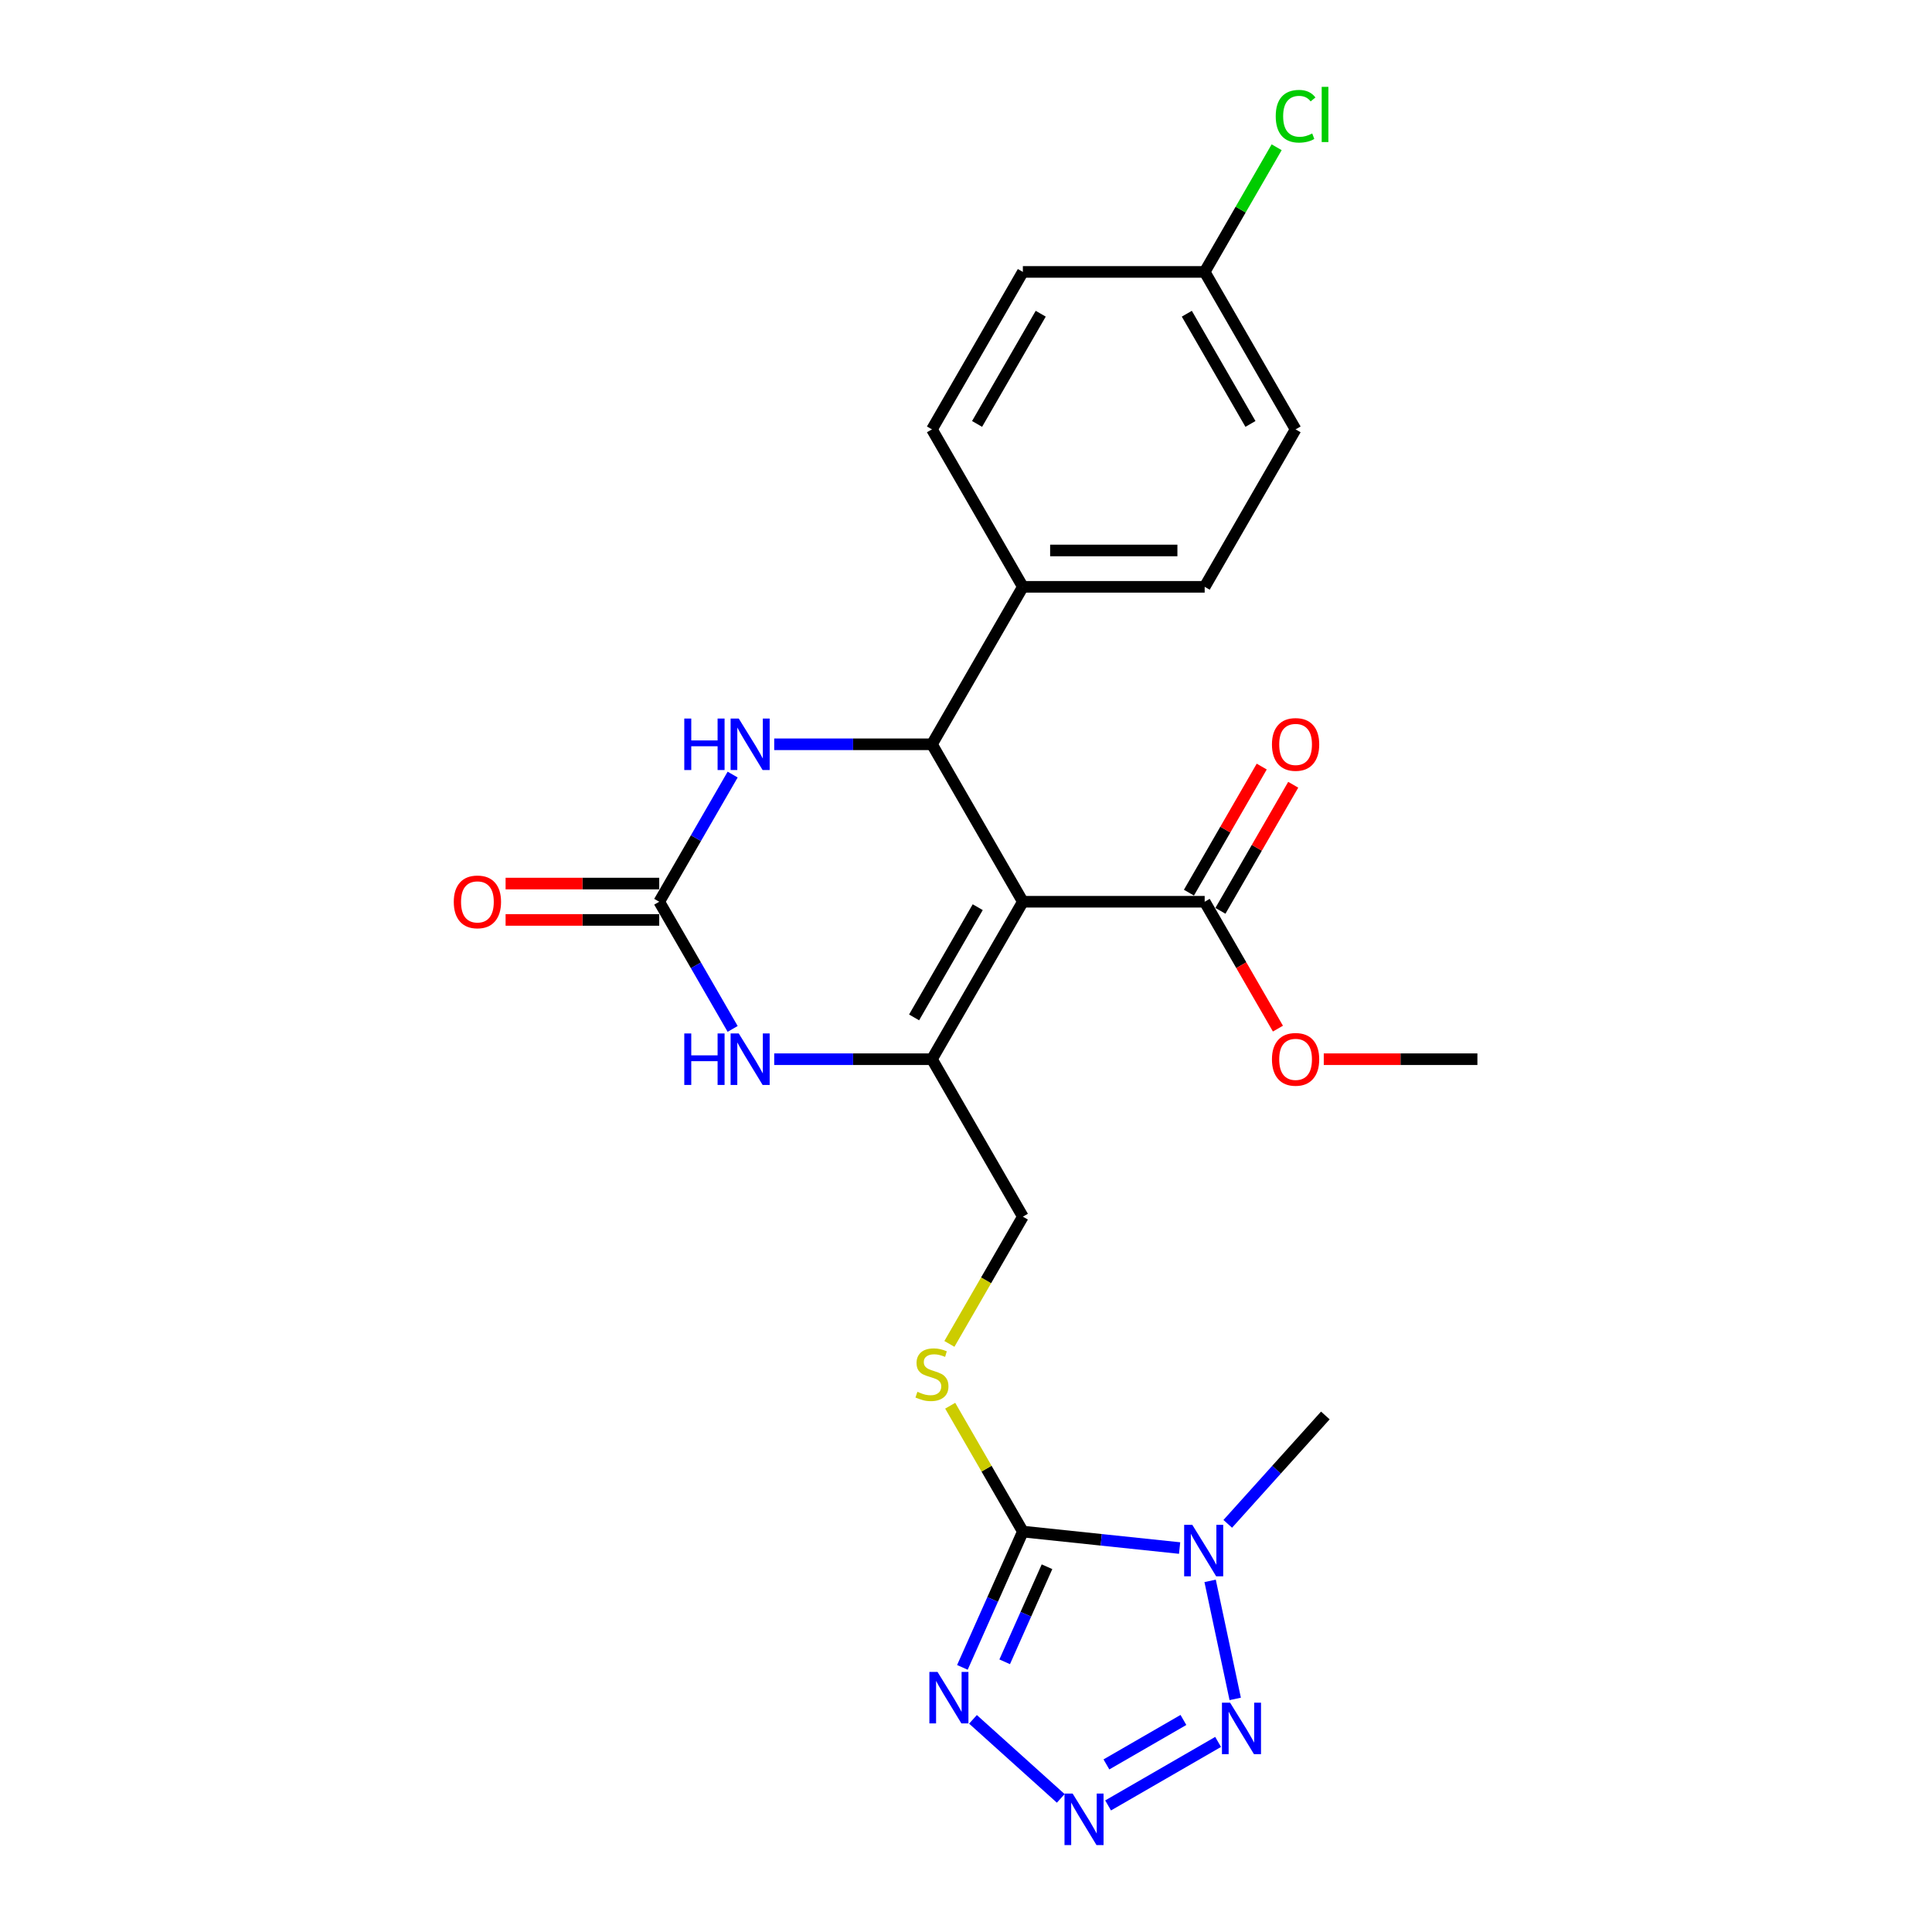 <?xml version='1.0' encoding='iso-8859-1'?>
<svg version='1.1' baseProfile='full'
              xmlns='http://www.w3.org/2000/svg'
                      xmlns:rdkit='http://www.rdkit.org/xml'
                      xmlns:xlink='http://www.w3.org/1999/xlink'
                  xml:space='preserve'
width='1000px' height='1000px' viewBox='0 0 1000 1000'>
<!-- END OF HEADER -->
<rect style='opacity:1.0;fill:#FFFFFF;stroke:none' width='1000' height='1000' x='0' y='0'> </rect>
<path class='bond-2' d='M 529.431,466.742 L 482.377,548.242' style='fill:none;fill-rule:evenodd;stroke:#000000;stroke-width:6px;stroke-linecap:butt;stroke-linejoin:miter;stroke-opacity:1' />
<path class='bond-2' d='M 506.073,469.556 L 473.135,526.606' style='fill:none;fill-rule:evenodd;stroke:#000000;stroke-width:6px;stroke-linecap:butt;stroke-linejoin:miter;stroke-opacity:1' />
<path class='bond-5' d='M 529.431,466.742 L 482.377,385.242' style='fill:none;fill-rule:evenodd;stroke:#000000;stroke-width:6px;stroke-linecap:butt;stroke-linejoin:miter;stroke-opacity:1' />
<path class='bond-10' d='M 529.431,466.742 L 623.539,466.742' style='fill:none;fill-rule:evenodd;stroke:#000000;stroke-width:6px;stroke-linecap:butt;stroke-linejoin:miter;stroke-opacity:1' />
<path class='bond-0' d='M 529.431,792.741 L 510.626,760.169' style='fill:none;fill-rule:evenodd;stroke:#000000;stroke-width:6px;stroke-linecap:butt;stroke-linejoin:miter;stroke-opacity:1' />
<path class='bond-0' d='M 510.626,760.169 L 491.82,727.597' style='fill:none;fill-rule:evenodd;stroke:#CCCC00;stroke-width:6px;stroke-linecap:butt;stroke-linejoin:miter;stroke-opacity:1' />
<path class='bond-1' d='M 529.431,792.741 L 569.997,797.005' style='fill:none;fill-rule:evenodd;stroke:#000000;stroke-width:6px;stroke-linecap:butt;stroke-linejoin:miter;stroke-opacity:1' />
<path class='bond-1' d='M 569.997,797.005 L 610.564,801.269' style='fill:none;fill-rule:evenodd;stroke:#0000FF;stroke-width:6px;stroke-linecap:butt;stroke-linejoin:miter;stroke-opacity:1' />
<path class='bond-3' d='M 529.431,792.741 L 513.783,827.888' style='fill:none;fill-rule:evenodd;stroke:#000000;stroke-width:6px;stroke-linecap:butt;stroke-linejoin:miter;stroke-opacity:1' />
<path class='bond-3' d='M 513.783,827.888 L 498.134,863.035' style='fill:none;fill-rule:evenodd;stroke:#0000FF;stroke-width:6px;stroke-linecap:butt;stroke-linejoin:miter;stroke-opacity:1' />
<path class='bond-3' d='M 541.931,810.941 L 530.977,835.543' style='fill:none;fill-rule:evenodd;stroke:#000000;stroke-width:6px;stroke-linecap:butt;stroke-linejoin:miter;stroke-opacity:1' />
<path class='bond-3' d='M 530.977,835.543 L 520.023,860.146' style='fill:none;fill-rule:evenodd;stroke:#0000FF;stroke-width:6px;stroke-linecap:butt;stroke-linejoin:miter;stroke-opacity:1' />
<path class='bond-6' d='M 626.356,818.257 L 639.342,879.352' style='fill:none;fill-rule:evenodd;stroke:#0000FF;stroke-width:6px;stroke-linecap:butt;stroke-linejoin:miter;stroke-opacity:1' />
<path class='bond-18' d='M 635.483,788.74 L 660.739,760.691' style='fill:none;fill-rule:evenodd;stroke:#0000FF;stroke-width:6px;stroke-linecap:butt;stroke-linejoin:miter;stroke-opacity:1' />
<path class='bond-18' d='M 660.739,760.691 L 685.994,732.642' style='fill:none;fill-rule:evenodd;stroke:#000000;stroke-width:6px;stroke-linecap:butt;stroke-linejoin:miter;stroke-opacity:1' />
<path class='bond-8' d='M 482.377,548.242 L 441.553,548.242' style='fill:none;fill-rule:evenodd;stroke:#000000;stroke-width:6px;stroke-linecap:butt;stroke-linejoin:miter;stroke-opacity:1' />
<path class='bond-8' d='M 441.553,548.242 L 400.729,548.242' style='fill:none;fill-rule:evenodd;stroke:#0000FF;stroke-width:6px;stroke-linecap:butt;stroke-linejoin:miter;stroke-opacity:1' />
<path class='bond-13' d='M 482.377,548.242 L 529.431,629.742' style='fill:none;fill-rule:evenodd;stroke:#000000;stroke-width:6px;stroke-linecap:butt;stroke-linejoin:miter;stroke-opacity:1' />
<path class='bond-4' d='M 503.614,889.932 L 549.049,930.842' style='fill:none;fill-rule:evenodd;stroke:#0000FF;stroke-width:6px;stroke-linecap:butt;stroke-linejoin:miter;stroke-opacity:1' />
<path class='bond-27' d='M 573.55,934.49 L 630.489,901.616' style='fill:none;fill-rule:evenodd;stroke:#0000FF;stroke-width:6px;stroke-linecap:butt;stroke-linejoin:miter;stroke-opacity:1' />
<path class='bond-27' d='M 572.68,913.259 L 612.538,890.247' style='fill:none;fill-rule:evenodd;stroke:#0000FF;stroke-width:6px;stroke-linecap:butt;stroke-linejoin:miter;stroke-opacity:1' />
<path class='bond-9' d='M 482.377,385.242 L 441.553,385.242' style='fill:none;fill-rule:evenodd;stroke:#000000;stroke-width:6px;stroke-linecap:butt;stroke-linejoin:miter;stroke-opacity:1' />
<path class='bond-9' d='M 441.553,385.242 L 400.729,385.242' style='fill:none;fill-rule:evenodd;stroke:#0000FF;stroke-width:6px;stroke-linecap:butt;stroke-linejoin:miter;stroke-opacity:1' />
<path class='bond-12' d='M 482.377,385.242 L 529.431,303.742' style='fill:none;fill-rule:evenodd;stroke:#000000;stroke-width:6px;stroke-linecap:butt;stroke-linejoin:miter;stroke-opacity:1' />
<path class='bond-7' d='M 341.215,466.742 L 360.216,433.831' style='fill:none;fill-rule:evenodd;stroke:#000000;stroke-width:6px;stroke-linecap:butt;stroke-linejoin:miter;stroke-opacity:1' />
<path class='bond-7' d='M 360.216,433.831 L 379.217,400.921' style='fill:none;fill-rule:evenodd;stroke:#0000FF;stroke-width:6px;stroke-linecap:butt;stroke-linejoin:miter;stroke-opacity:1' />
<path class='bond-14' d='M 341.215,457.331 L 301.455,457.331' style='fill:none;fill-rule:evenodd;stroke:#000000;stroke-width:6px;stroke-linecap:butt;stroke-linejoin:miter;stroke-opacity:1' />
<path class='bond-14' d='M 301.455,457.331 L 261.694,457.331' style='fill:none;fill-rule:evenodd;stroke:#FF0000;stroke-width:6px;stroke-linecap:butt;stroke-linejoin:miter;stroke-opacity:1' />
<path class='bond-14' d='M 341.215,476.153 L 301.455,476.153' style='fill:none;fill-rule:evenodd;stroke:#000000;stroke-width:6px;stroke-linecap:butt;stroke-linejoin:miter;stroke-opacity:1' />
<path class='bond-14' d='M 301.455,476.153 L 261.694,476.153' style='fill:none;fill-rule:evenodd;stroke:#FF0000;stroke-width:6px;stroke-linecap:butt;stroke-linejoin:miter;stroke-opacity:1' />
<path class='bond-25' d='M 341.215,466.742 L 360.216,499.653' style='fill:none;fill-rule:evenodd;stroke:#000000;stroke-width:6px;stroke-linecap:butt;stroke-linejoin:miter;stroke-opacity:1' />
<path class='bond-25' d='M 360.216,499.653 L 379.217,532.563' style='fill:none;fill-rule:evenodd;stroke:#0000FF;stroke-width:6px;stroke-linecap:butt;stroke-linejoin:miter;stroke-opacity:1' />
<path class='bond-15' d='M 631.689,471.447 L 650.527,438.819' style='fill:none;fill-rule:evenodd;stroke:#000000;stroke-width:6px;stroke-linecap:butt;stroke-linejoin:miter;stroke-opacity:1' />
<path class='bond-15' d='M 650.527,438.819 L 669.365,406.191' style='fill:none;fill-rule:evenodd;stroke:#FF0000;stroke-width:6px;stroke-linecap:butt;stroke-linejoin:miter;stroke-opacity:1' />
<path class='bond-15' d='M 615.389,462.037 L 634.227,429.408' style='fill:none;fill-rule:evenodd;stroke:#000000;stroke-width:6px;stroke-linecap:butt;stroke-linejoin:miter;stroke-opacity:1' />
<path class='bond-15' d='M 634.227,429.408 L 653.065,396.78' style='fill:none;fill-rule:evenodd;stroke:#FF0000;stroke-width:6px;stroke-linecap:butt;stroke-linejoin:miter;stroke-opacity:1' />
<path class='bond-19' d='M 623.539,466.742 L 642.497,499.577' style='fill:none;fill-rule:evenodd;stroke:#000000;stroke-width:6px;stroke-linecap:butt;stroke-linejoin:miter;stroke-opacity:1' />
<path class='bond-19' d='M 642.497,499.577 L 661.454,532.413' style='fill:none;fill-rule:evenodd;stroke:#FF0000;stroke-width:6px;stroke-linecap:butt;stroke-linejoin:miter;stroke-opacity:1' />
<path class='bond-11' d='M 491.407,695.601 L 510.419,662.671' style='fill:none;fill-rule:evenodd;stroke:#CCCC00;stroke-width:6px;stroke-linecap:butt;stroke-linejoin:miter;stroke-opacity:1' />
<path class='bond-11' d='M 510.419,662.671 L 529.431,629.742' style='fill:none;fill-rule:evenodd;stroke:#000000;stroke-width:6px;stroke-linecap:butt;stroke-linejoin:miter;stroke-opacity:1' />
<path class='bond-16' d='M 529.431,303.742 L 623.539,303.742' style='fill:none;fill-rule:evenodd;stroke:#000000;stroke-width:6px;stroke-linecap:butt;stroke-linejoin:miter;stroke-opacity:1' />
<path class='bond-16' d='M 543.547,284.921 L 609.423,284.921' style='fill:none;fill-rule:evenodd;stroke:#000000;stroke-width:6px;stroke-linecap:butt;stroke-linejoin:miter;stroke-opacity:1' />
<path class='bond-17' d='M 529.431,303.742 L 482.377,222.243' style='fill:none;fill-rule:evenodd;stroke:#000000;stroke-width:6px;stroke-linecap:butt;stroke-linejoin:miter;stroke-opacity:1' />
<path class='bond-21' d='M 623.539,303.742 L 670.593,222.243' style='fill:none;fill-rule:evenodd;stroke:#000000;stroke-width:6px;stroke-linecap:butt;stroke-linejoin:miter;stroke-opacity:1' />
<path class='bond-22' d='M 482.377,222.243 L 529.431,140.743' style='fill:none;fill-rule:evenodd;stroke:#000000;stroke-width:6px;stroke-linecap:butt;stroke-linejoin:miter;stroke-opacity:1' />
<path class='bond-22' d='M 505.735,219.428 L 538.673,162.379' style='fill:none;fill-rule:evenodd;stroke:#000000;stroke-width:6px;stroke-linecap:butt;stroke-linejoin:miter;stroke-opacity:1' />
<path class='bond-24' d='M 685.18,548.242 L 724.94,548.242' style='fill:none;fill-rule:evenodd;stroke:#FF0000;stroke-width:6px;stroke-linecap:butt;stroke-linejoin:miter;stroke-opacity:1' />
<path class='bond-24' d='M 724.94,548.242 L 764.701,548.242' style='fill:none;fill-rule:evenodd;stroke:#000000;stroke-width:6px;stroke-linecap:butt;stroke-linejoin:miter;stroke-opacity:1' />
<path class='bond-20' d='M 623.539,140.743 L 670.593,222.243' style='fill:none;fill-rule:evenodd;stroke:#000000;stroke-width:6px;stroke-linecap:butt;stroke-linejoin:miter;stroke-opacity:1' />
<path class='bond-20' d='M 614.297,162.379 L 647.235,219.428' style='fill:none;fill-rule:evenodd;stroke:#000000;stroke-width:6px;stroke-linecap:butt;stroke-linejoin:miter;stroke-opacity:1' />
<path class='bond-23' d='M 623.539,140.743 L 642.165,108.481' style='fill:none;fill-rule:evenodd;stroke:#000000;stroke-width:6px;stroke-linecap:butt;stroke-linejoin:miter;stroke-opacity:1' />
<path class='bond-23' d='M 642.165,108.481 L 660.791,76.22' style='fill:none;fill-rule:evenodd;stroke:#00CC00;stroke-width:6px;stroke-linecap:butt;stroke-linejoin:miter;stroke-opacity:1' />
<path class='bond-26' d='M 623.539,140.743 L 529.431,140.743' style='fill:none;fill-rule:evenodd;stroke:#000000;stroke-width:6px;stroke-linecap:butt;stroke-linejoin:miter;stroke-opacity:1' />
<path  class='atom-2' d='M 617.132 789.252
L 625.866 803.369
Q 626.731 804.761, 628.124 807.284
Q 629.517 809.806, 629.592 809.956
L 629.592 789.252
L 633.131 789.252
L 633.131 815.904
L 629.479 815.904
L 620.106 800.47
Q 619.014 798.663, 617.848 796.593
Q 616.718 794.523, 616.379 793.883
L 616.379 815.904
L 612.916 815.904
L 612.916 789.252
L 617.132 789.252
' fill='#0000FF'/>
<path  class='atom-4' d='M 485.263 865.387
L 493.996 879.504
Q 494.862 880.896, 496.255 883.418
Q 497.647 885.941, 497.723 886.091
L 497.723 865.387
L 501.261 865.387
L 501.261 892.039
L 497.61 892.039
L 488.237 876.605
Q 487.145 874.798, 485.978 872.728
Q 484.849 870.657, 484.51 870.017
L 484.51 892.039
L 481.047 892.039
L 481.047 865.387
L 485.263 865.387
' fill='#0000FF'/>
<path  class='atom-5' d='M 555.199 928.358
L 563.932 942.474
Q 564.798 943.867, 566.19 946.389
Q 567.583 948.911, 567.659 949.062
L 567.659 928.358
L 571.197 928.358
L 571.197 955.009
L 567.546 955.009
L 558.172 939.575
Q 557.081 937.769, 555.914 935.698
Q 554.785 933.628, 554.446 932.988
L 554.446 955.009
L 550.983 955.009
L 550.983 928.358
L 555.199 928.358
' fill='#0000FF'/>
<path  class='atom-7' d='M 636.698 881.304
L 645.432 895.42
Q 646.297 896.813, 647.69 899.335
Q 649.083 901.857, 649.158 902.008
L 649.158 881.304
L 652.697 881.304
L 652.697 907.955
L 649.045 907.955
L 639.672 892.522
Q 638.581 890.715, 637.414 888.644
Q 636.284 886.574, 635.946 885.934
L 635.946 907.955
L 632.482 907.955
L 632.482 881.304
L 636.698 881.304
' fill='#0000FF'/>
<path  class='atom-9' d='M 354.183 534.916
L 357.797 534.916
L 357.797 546.247
L 371.424 546.247
L 371.424 534.916
L 375.038 534.916
L 375.038 561.567
L 371.424 561.567
L 371.424 549.258
L 357.797 549.258
L 357.797 561.567
L 354.183 561.567
L 354.183 534.916
' fill='#0000FF'/>
<path  class='atom-9' d='M 382.378 534.916
L 391.111 549.032
Q 391.977 550.425, 393.37 552.947
Q 394.763 555.469, 394.838 555.62
L 394.838 534.916
L 398.377 534.916
L 398.377 561.567
L 394.725 561.567
L 385.352 546.134
Q 384.26 544.327, 383.093 542.257
Q 381.964 540.186, 381.625 539.546
L 381.625 561.567
L 378.162 561.567
L 378.162 534.916
L 382.378 534.916
' fill='#0000FF'/>
<path  class='atom-10' d='M 354.183 371.917
L 357.797 371.917
L 357.797 383.247
L 371.424 383.247
L 371.424 371.917
L 375.038 371.917
L 375.038 398.568
L 371.424 398.568
L 371.424 386.259
L 357.797 386.259
L 357.797 398.568
L 354.183 398.568
L 354.183 371.917
' fill='#0000FF'/>
<path  class='atom-10' d='M 382.378 371.917
L 391.111 386.033
Q 391.977 387.426, 393.37 389.948
Q 394.763 392.47, 394.838 392.62
L 394.838 371.917
L 398.377 371.917
L 398.377 398.568
L 394.725 398.568
L 385.352 383.134
Q 384.26 381.327, 383.093 379.257
Q 381.964 377.187, 381.625 376.547
L 381.625 398.568
L 378.162 398.568
L 378.162 371.917
L 382.378 371.917
' fill='#0000FF'/>
<path  class='atom-12' d='M 474.849 720.389
Q 475.15 720.502, 476.392 721.029
Q 477.634 721.556, 478.989 721.894
Q 480.382 722.196, 481.737 722.196
Q 484.259 722.196, 485.727 720.991
Q 487.196 719.749, 487.196 717.603
Q 487.196 716.135, 486.443 715.232
Q 485.727 714.328, 484.598 713.839
Q 483.469 713.349, 481.587 712.785
Q 479.215 712.07, 477.785 711.392
Q 476.392 710.714, 475.376 709.284
Q 474.397 707.854, 474.397 705.444
Q 474.397 702.094, 476.655 700.024
Q 478.952 697.953, 483.469 697.953
Q 486.556 697.953, 490.056 699.421
L 489.191 702.32
Q 485.991 701.002, 483.582 701.002
Q 480.984 701.002, 479.554 702.094
Q 478.124 703.148, 478.161 704.993
Q 478.161 706.423, 478.876 707.289
Q 479.629 708.155, 480.683 708.644
Q 481.775 709.133, 483.582 709.698
Q 485.991 710.451, 487.421 711.204
Q 488.852 711.957, 489.868 713.5
Q 490.922 715.006, 490.922 717.603
Q 490.922 721.292, 488.438 723.287
Q 485.991 725.245, 481.888 725.245
Q 479.516 725.245, 477.709 724.718
Q 475.94 724.228, 473.832 723.363
L 474.849 720.389
' fill='#CCCC00'/>
<path  class='atom-15' d='M 234.874 466.817
Q 234.874 460.418, 238.036 456.842
Q 241.198 453.266, 247.108 453.266
Q 253.018 453.266, 256.18 456.842
Q 259.342 460.418, 259.342 466.817
Q 259.342 473.292, 256.142 476.981
Q 252.942 480.632, 247.108 480.632
Q 241.235 480.632, 238.036 476.981
Q 234.874 473.33, 234.874 466.817
M 247.108 477.621
Q 251.173 477.621, 253.356 474.911
Q 255.577 472.163, 255.577 466.817
Q 255.577 461.585, 253.356 458.95
Q 251.173 456.277, 247.108 456.277
Q 243.042 456.277, 240.821 458.912
Q 238.638 461.547, 238.638 466.817
Q 238.638 472.2, 240.821 474.911
Q 243.042 477.621, 247.108 477.621
' fill='#FF0000'/>
<path  class='atom-16' d='M 658.359 385.318
Q 658.359 378.918, 661.521 375.342
Q 664.683 371.766, 670.593 371.766
Q 676.503 371.766, 679.665 375.342
Q 682.827 378.918, 682.827 385.318
Q 682.827 391.792, 679.627 395.481
Q 676.428 399.133, 670.593 399.133
Q 664.721 399.133, 661.521 395.481
Q 658.359 391.83, 658.359 385.318
M 670.593 396.121
Q 674.658 396.121, 676.842 393.411
Q 679.063 390.663, 679.063 385.318
Q 679.063 380.085, 676.842 377.45
Q 674.658 374.777, 670.593 374.777
Q 666.527 374.777, 664.307 377.412
Q 662.123 380.047, 662.123 385.318
Q 662.123 390.7, 664.307 393.411
Q 666.527 396.121, 670.593 396.121
' fill='#FF0000'/>
<path  class='atom-20' d='M 658.359 548.317
Q 658.359 541.918, 661.521 538.342
Q 664.683 534.766, 670.593 534.766
Q 676.503 534.766, 679.665 538.342
Q 682.827 541.918, 682.827 548.317
Q 682.827 554.792, 679.627 558.481
Q 676.428 562.132, 670.593 562.132
Q 664.721 562.132, 661.521 558.481
Q 658.359 554.829, 658.359 548.317
M 670.593 559.121
Q 674.658 559.121, 676.842 556.41
Q 679.063 553.662, 679.063 548.317
Q 679.063 543.085, 676.842 540.45
Q 674.658 537.777, 670.593 537.777
Q 666.527 537.777, 664.307 540.412
Q 662.123 543.047, 662.123 548.317
Q 662.123 553.7, 664.307 556.41
Q 666.527 559.121, 670.593 559.121
' fill='#FF0000'/>
<path  class='atom-24' d='M 660.316 60.165
Q 660.316 53.54, 663.403 50.077
Q 666.527 46.576, 672.437 46.576
Q 677.933 46.576, 680.869 50.453
L 678.385 52.486
Q 676.239 49.663, 672.437 49.663
Q 668.41 49.663, 666.264 52.373
Q 664.156 55.046, 664.156 60.165
Q 664.156 65.435, 666.339 68.146
Q 668.56 70.856, 672.852 70.856
Q 675.788 70.856, 679.213 69.087
L 680.267 71.91
Q 678.874 72.813, 676.766 73.34
Q 674.658 73.867, 672.324 73.867
Q 666.527 73.867, 663.403 70.329
Q 660.316 66.79, 660.316 60.165
' fill='#00CC00'/>
<path  class='atom-24' d='M 684.107 44.957
L 687.57 44.957
L 687.57 73.529
L 684.107 73.529
L 684.107 44.957
' fill='#00CC00'/>
</svg>
